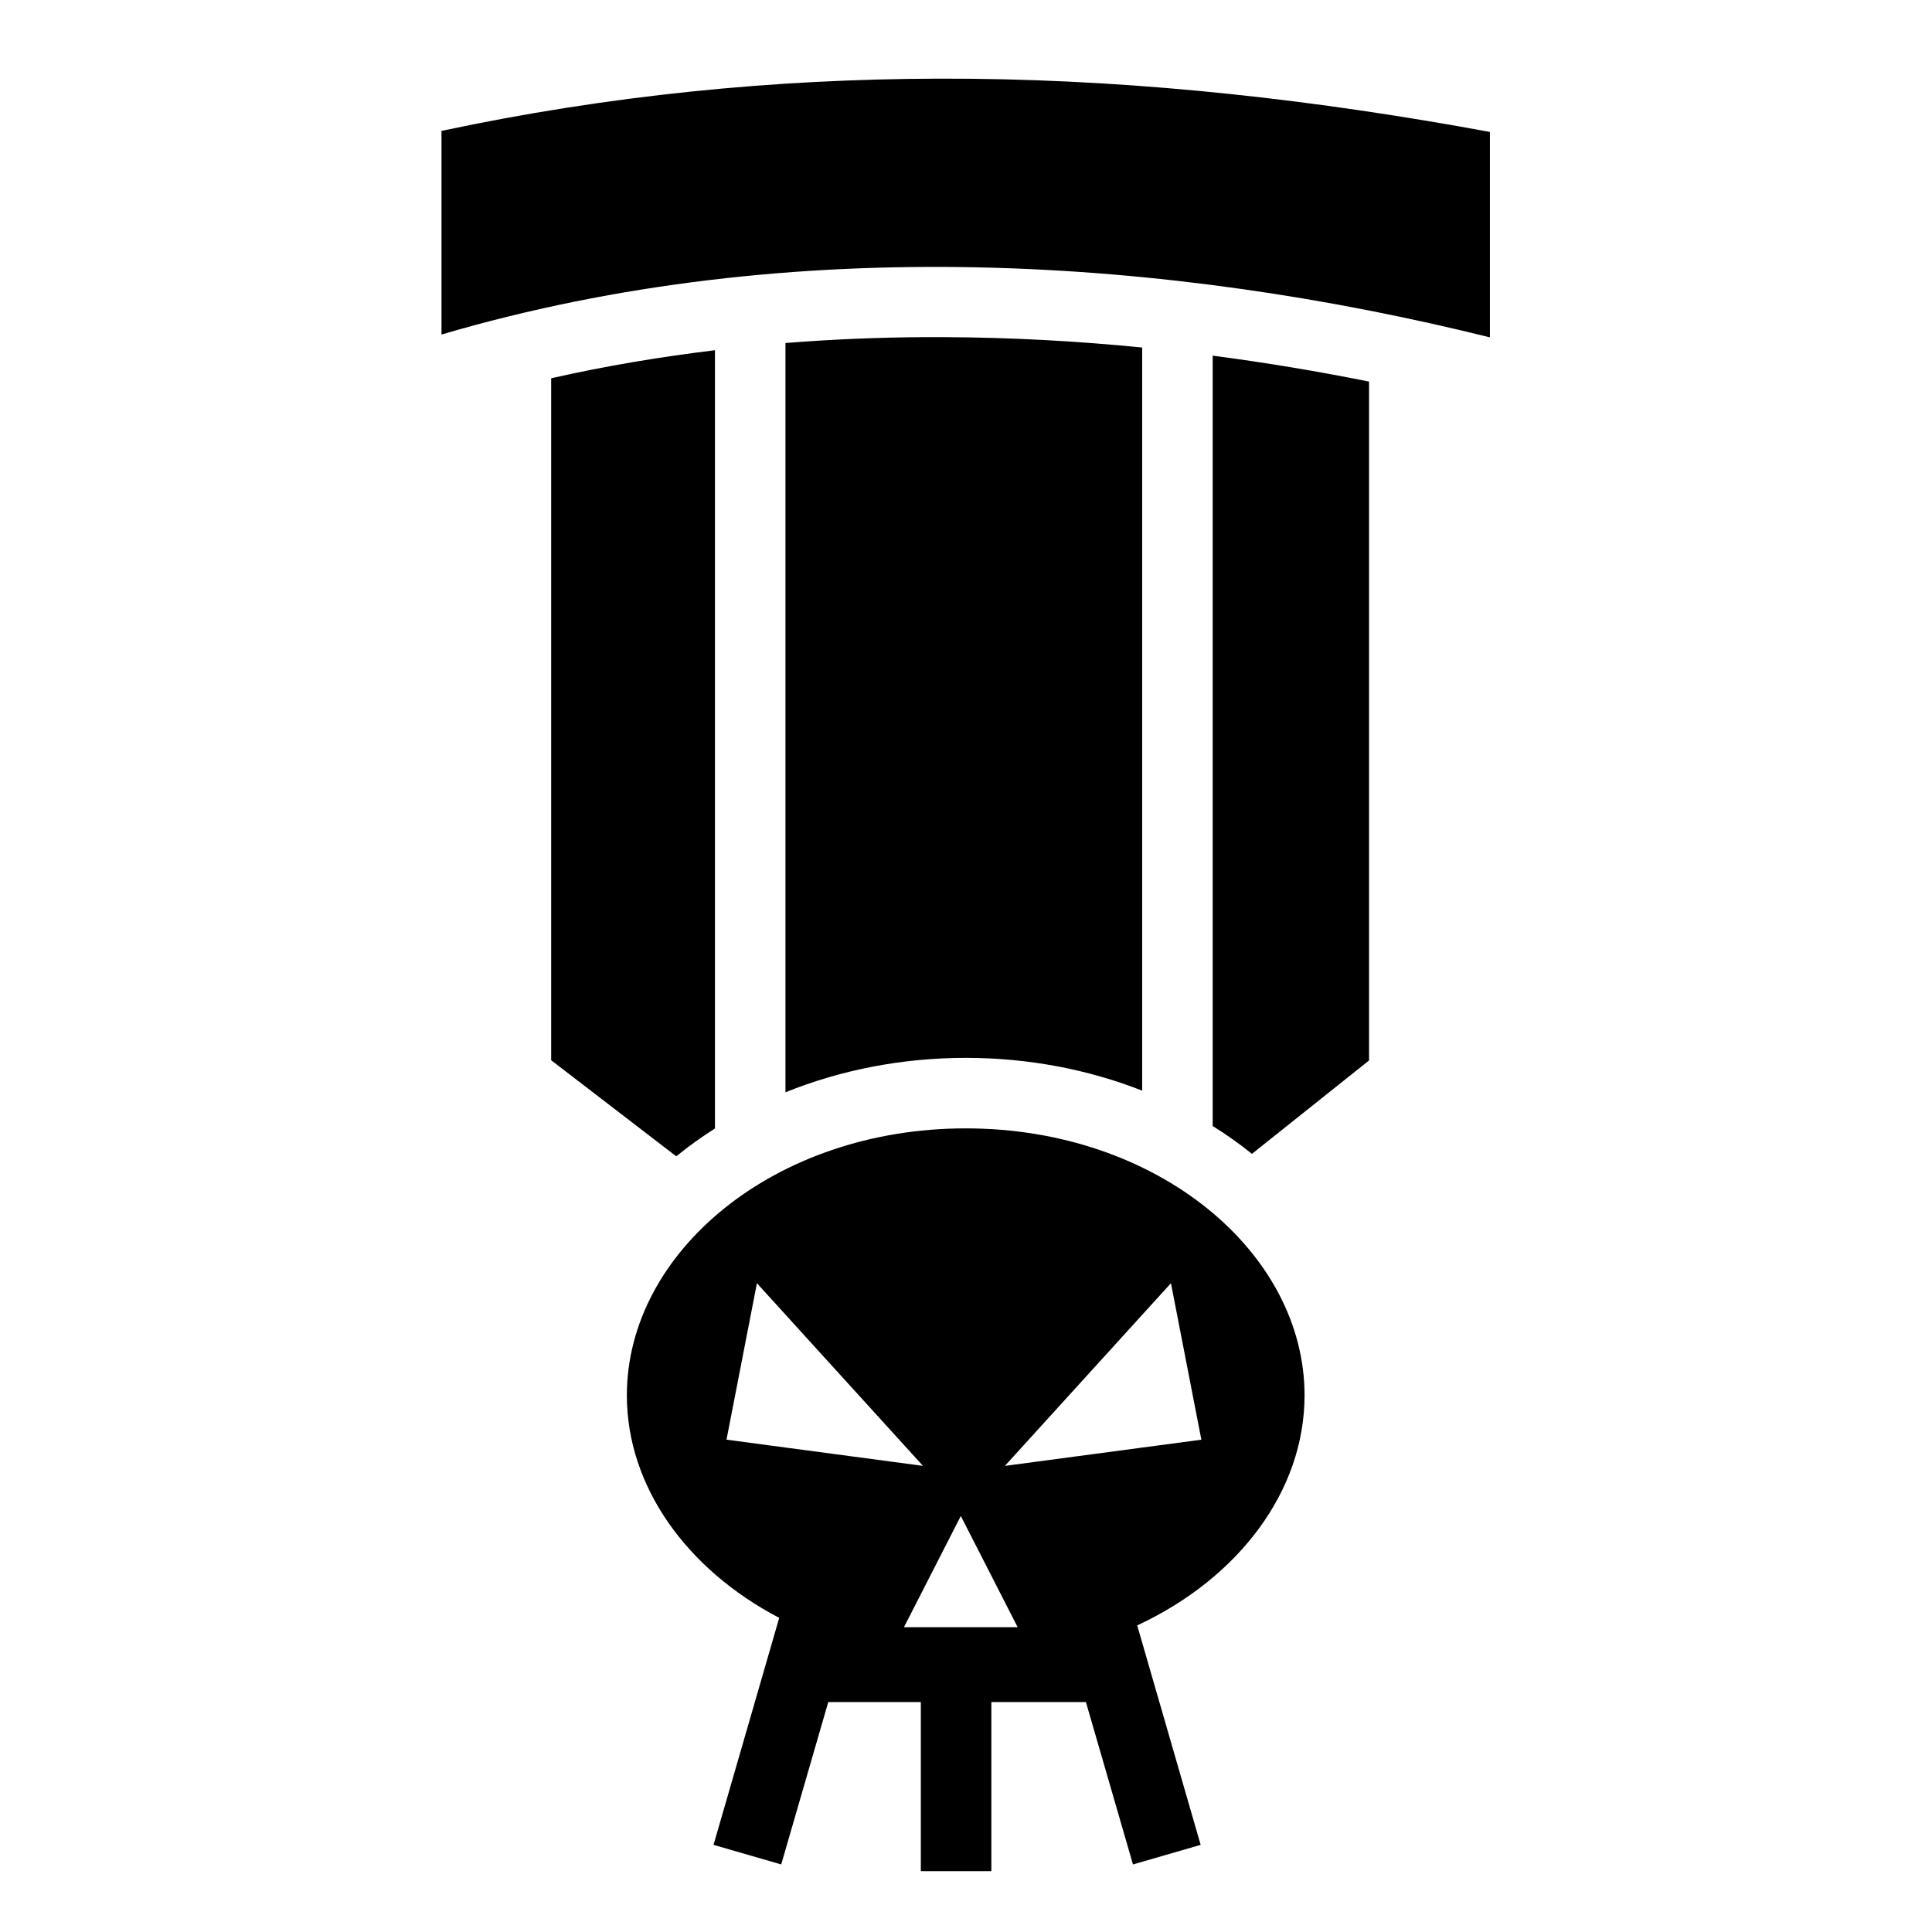 <?xml version="1.0" encoding="utf-8"?>
<svg width="800px" height="800px" viewBox="0 0 512 512" xmlns="http://www.w3.org/2000/svg"><path fill="#000000" d="M248.563 20.844c-43.486.112-87.294 4.423-131.563 13.843v53.97c93.527-27.524 193.554-20.19 277.844.75V34.968c-45.613-8.42-91.43-13.623-137.594-14.095-2.896-.03-5.788-.04-8.688-.03zm-3.657 68.5c-12.22.072-24.497.58-36.75 1.562V289.47c14.508-5.86 30.758-9.126 47.78-9.126 16.62 0 32.512 3.09 46.75 8.687l.002-196.936c-17.3-1.715-34.878-2.678-52.563-2.75-1.744-.007-3.473-.01-5.22 0zm-55.437 3.47c-14.55 1.76-29.064 4.18-43.407 7.436v180.72l33.156 25.467c3.22-2.642 6.652-5.084 10.25-7.375V92.813zm131.905 1.436v204.156c3.657 2.274 7.125 4.74 10.406 7.375l31.033-24.75V101.126c-13.522-2.72-27.365-5.028-41.438-6.875zm-65.438 204.78c-50.672 0-89.812 32.778-89.812 70.75 0 24.138 15.838 46.124 40.375 58.97l-17.406 60.156 17.937 5.188 12.47-43.03 24.53-.002v44.813h18.69v-44.813h25.06l12.47 43.032 17.938-5.188-16.813-58.156c26.797-12.478 44.344-35.544 44.344-60.97 0-37.972-39.11-70.75-89.783-70.75zm-55.343 41.033l44 48.406-52.063-6.94 8.064-41.467zm109.72 0l8.06 41.468-52.062 6.94 44-48.408zm-55.69 61.687l15.064 29.47h-30.125l15.062-29.47z"/></svg>